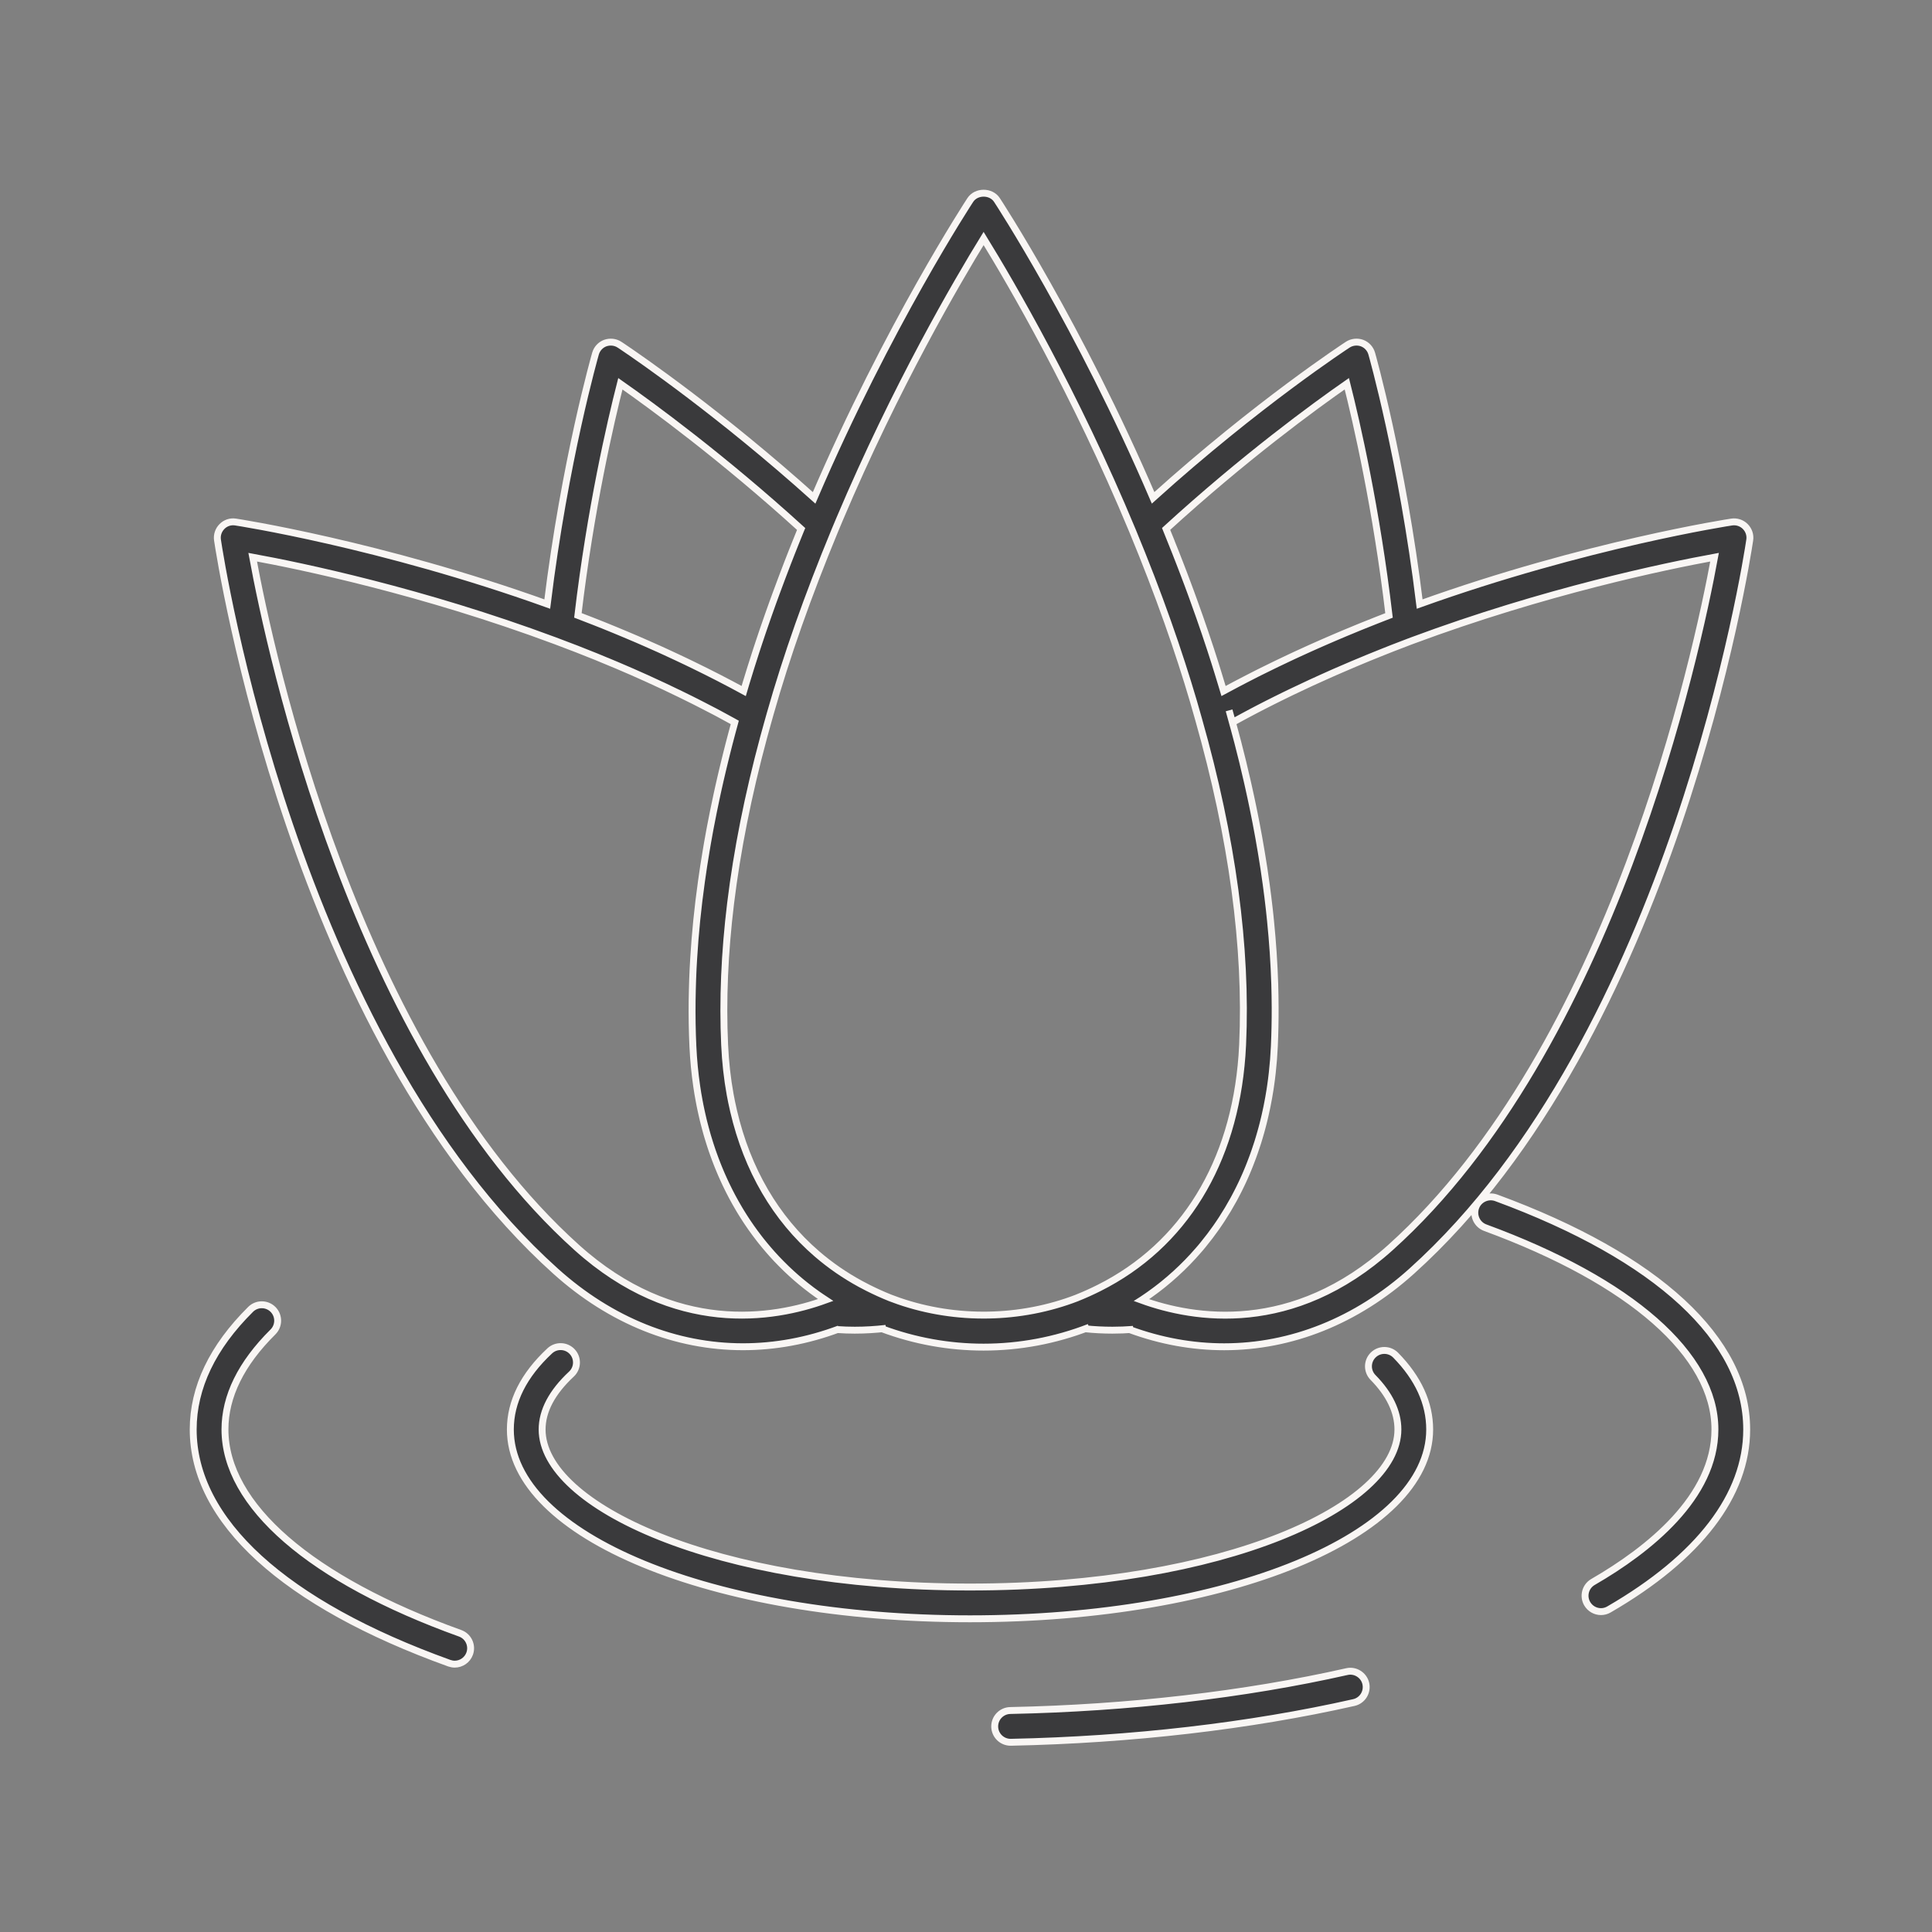 <svg xmlns="http://www.w3.org/2000/svg" xmlns:xlink="http://www.w3.org/1999/xlink" width="70px" height="70px" viewBox="0 0 70 70"><rect x="0" y="0" width="70" height="70" fill="#808080" stroke="none"/><title>Artboard Copy 2</title><g id="Artboard-Copy-2" stroke="none" stroke-width="1" fill="none" fill-rule="evenodd"><path d="M49.486,60.999 C49.555,61.31 49.361,61.618 49.051,61.687 C45.281,62.538 40.985,63.036 36.627,63.126 L36.616,63.126 C36.303,63.126 36.047,62.877 36.04,62.563 C36.034,62.245 36.285,61.982 36.604,61.975 C40.885,61.888 45.102,61.4 48.798,60.566 C49.103,60.495 49.416,60.689 49.486,60.999 Z M9.893,47.444 C10.117,47.67 10.116,48.034 9.89,48.259 C8.736,49.403 8.151,50.591 8.151,51.792 C8.151,54.538 11.256,57.23 16.671,59.177 C16.97,59.285 17.125,59.615 17.017,59.914 C16.932,60.149 16.711,60.295 16.475,60.295 C16.411,60.295 16.345,60.283 16.28,60.261 C10.296,58.108 7,55.1 7,51.792 C7,50.273 7.7,48.81 9.08,47.441 C9.305,47.217 9.669,47.219 9.893,47.444 Z M20.732,48.973 C20.949,49.205 20.936,49.57 20.704,49.786 C19.999,50.443 19.642,51.119 19.642,51.794 C19.642,54.55 25.871,57.501 35.145,57.501 C44.42,57.501 50.649,54.55 50.649,51.794 C50.649,51.152 50.346,50.517 49.747,49.908 C49.524,49.681 49.527,49.317 49.754,49.094 C49.98,48.872 50.345,48.874 50.568,49.101 C51.386,49.934 51.8,50.84 51.8,51.794 C51.8,55.64 44.485,58.652 35.145,58.652 C25.806,58.652 18.491,55.64 18.491,51.794 C18.491,50.787 18.971,49.827 19.919,48.944 C20.151,48.729 20.515,48.74 20.732,48.973 Z M54.209,43.399 C60.062,45.552 63.286,48.532 63.286,51.792 C63.286,54.169 61.56,56.424 58.294,58.314 C58.203,58.367 58.104,58.392 58.006,58.392 C57.807,58.392 57.614,58.288 57.507,58.104 C57.348,57.829 57.442,57.477 57.717,57.318 C59.733,56.152 62.135,54.247 62.135,51.792 C62.135,49.09 59.101,46.424 53.812,44.481 C53.514,44.371 53.361,44.04 53.47,43.741 C53.58,43.443 53.913,43.293 54.209,43.399 Z M36.119,7.243 C36.15,7.289 39.1,11.79 41.779,18.037 C45.569,14.616 48.8,12.509 48.834,12.487 C48.986,12.389 49.178,12.369 49.349,12.43 C49.52,12.494 49.65,12.636 49.7,12.811 C49.712,12.851 50.801,16.686 51.437,21.886 C57.485,19.716 62.688,18.922 62.742,18.914 C62.924,18.887 63.105,18.947 63.234,19.076 C63.363,19.206 63.424,19.388 63.396,19.567 C63.288,20.297 60.627,37.526 51.151,46.055 C49.144,47.862 46.779,48.796 44.353,48.796 C43.215,48.796 42.065,48.591 40.931,48.174 L41.058,48.165 C40.805,48.185 40.554,48.195 40.305,48.195 C39.976,48.195 39.649,48.178 39.319,48.144 L39.459,48.091 C38.225,48.569 36.931,48.809 35.637,48.809 C34.392,48.809 33.147,48.587 31.959,48.144 L32.098,48.129 C31.72,48.172 31.347,48.195 30.972,48.195 C30.762,48.195 30.551,48.188 30.339,48.173 L30.401,48.15 C29.248,48.582 28.077,48.795 26.919,48.795 C24.495,48.795 22.133,47.862 20.126,46.053 C10.65,37.526 7.989,20.297 7.88,19.567 C7.853,19.387 7.914,19.206 8.043,19.076 C8.171,18.946 8.351,18.885 8.535,18.914 C8.588,18.922 13.782,19.717 19.828,21.886 C20.465,16.684 21.566,12.85 21.577,12.81 C21.628,12.635 21.759,12.493 21.93,12.43 C22.102,12.37 22.292,12.389 22.445,12.488 C22.447,12.489 22.463,12.5 22.492,12.519 L22.568,12.57 C23.192,12.99 26.116,15.001 29.497,18.039 C32.176,11.79 35.127,7.289 35.158,7.243 C35.372,6.919 35.906,6.919 36.119,7.243 Z M62.122,20.188 C60.381,20.507 55.986,21.414 51.151,23.216 L51.053,23.253 L50.462,23.48 C50.346,23.526 50.229,23.572 50.114,23.618 C49.764,23.757 49.418,23.899 49.077,24.043 C49.048,24.055 49.02,24.067 48.991,24.079 L49.077,24.043 C48.851,24.138 48.628,24.234 48.406,24.331 L48.991,24.079 C48.75,24.181 48.513,24.284 48.278,24.387 L48.406,24.331 C48.187,24.427 47.97,24.523 47.756,24.621 L48.278,24.387 C47.77,24.612 47.273,24.84 46.79,25.073 C46.702,25.115 46.615,25.157 46.528,25.2 L46.79,25.073 C46.597,25.166 46.407,25.259 46.218,25.353 L46.528,25.2 C46.322,25.3 46.118,25.402 45.917,25.504 L46.218,25.353 C46.012,25.456 45.808,25.559 45.607,25.663 L45.917,25.504 C45.723,25.603 45.532,25.702 45.343,25.801 L45.607,25.663 C45.422,25.759 45.239,25.856 45.059,25.953 L45.343,25.801 C45.151,25.903 44.962,26.005 44.775,26.107 L45.059,25.953 C44.922,26.026 44.786,26.1 44.652,26.175 L44.532,25.738 C44.616,26.033 44.697,26.328 44.774,26.62 L44.654,26.174 C44.787,26.658 44.912,27.138 45.028,27.614 C45.037,27.654 45.047,27.694 45.056,27.734 C45.102,27.922 45.146,28.109 45.188,28.295 C45.204,28.363 45.219,28.431 45.234,28.499 C45.263,28.628 45.292,28.757 45.319,28.886 C45.343,28.998 45.367,29.111 45.39,29.223 C45.411,29.323 45.432,29.423 45.451,29.523 C45.472,29.625 45.491,29.726 45.511,29.827 C45.577,30.169 45.638,30.508 45.694,30.845 C45.705,30.908 45.715,30.971 45.725,31.033 C45.749,31.18 45.772,31.326 45.795,31.472 C45.796,31.481 45.797,31.49 45.799,31.5 L45.795,31.472 C45.824,31.666 45.852,31.859 45.878,32.051 C45.919,32.35 45.956,32.647 45.989,32.942 C46,33.041 46.01,33.139 46.021,33.237 L45.989,32.942 C46.004,33.082 46.019,33.221 46.033,33.359 C46.112,34.143 46.163,34.91 46.187,35.661 C46.195,35.943 46.2,36.223 46.201,36.499 C46.203,36.977 46.193,37.448 46.172,37.912 C46.157,38.235 46.132,38.553 46.097,38.866 C46.079,39.03 46.058,39.194 46.034,39.356 C46.028,39.394 46.022,39.433 46.017,39.471 C45.986,39.669 45.951,39.865 45.912,40.059 C45.905,40.094 45.898,40.129 45.89,40.164 C45.874,40.244 45.856,40.324 45.838,40.404 C45.829,40.444 45.82,40.483 45.81,40.523 C45.796,40.58 45.782,40.638 45.768,40.695 C45.751,40.761 45.734,40.827 45.716,40.893 C45.704,40.939 45.691,40.984 45.678,41.03 C45.662,41.088 45.645,41.146 45.628,41.203 C45.61,41.262 45.592,41.322 45.574,41.381 C45.566,41.405 45.559,41.428 45.551,41.452 C45.523,41.539 45.494,41.626 45.464,41.712 C45.452,41.749 45.439,41.786 45.425,41.823 C45.411,41.863 45.397,41.902 45.382,41.941 C45.355,42.015 45.327,42.089 45.298,42.162 C45.279,42.211 45.26,42.259 45.241,42.306 C45.215,42.369 45.189,42.432 45.163,42.494 C45.151,42.522 45.139,42.549 45.127,42.577 C45.098,42.641 45.07,42.705 45.041,42.769 C45.022,42.809 45.004,42.849 44.985,42.889 C44.954,42.953 44.923,43.017 44.892,43.08 C44.872,43.12 44.852,43.159 44.832,43.198 C44.804,43.254 44.775,43.31 44.745,43.365 C44.729,43.395 44.713,43.425 44.697,43.455 C44.562,43.702 44.419,43.941 44.268,44.173 C44.24,44.217 44.212,44.259 44.183,44.301 C44.145,44.358 44.107,44.415 44.067,44.471 C43.918,44.684 43.761,44.89 43.597,45.09 C43.568,45.126 43.538,45.162 43.509,45.197 C43.481,45.23 43.453,45.262 43.425,45.294 C43.166,45.595 42.889,45.879 42.597,46.145 C42.453,46.276 42.306,46.403 42.155,46.525 C42.125,46.549 42.096,46.572 42.066,46.596 C42.016,46.635 41.966,46.674 41.915,46.713 C41.88,46.739 41.845,46.765 41.81,46.791 C41.756,46.831 41.701,46.871 41.646,46.91 C41.625,46.925 41.605,46.939 41.584,46.953 C41.521,46.998 41.456,47.042 41.391,47.085 C41.38,47.092 41.37,47.099 41.359,47.106 C43.254,47.795 46.836,48.389 50.381,45.199 C58.429,37.956 61.478,23.692 62.122,20.188 Z M9.155,20.188 C9.8,23.693 12.854,37.96 20.895,45.198 C24.439,48.39 28.016,47.793 29.914,47.102 C29.832,47.049 29.752,46.995 29.674,46.94 L29.914,47.102 C29.819,47.039 29.724,46.975 29.631,46.909 C29.555,46.856 29.481,46.802 29.407,46.746 C29.392,46.735 29.377,46.724 29.363,46.712 C29.126,46.534 28.899,46.344 28.68,46.145 C28.554,46.03 28.431,45.912 28.311,45.79 C28.195,45.674 28.082,45.554 27.973,45.432 C27.932,45.386 27.892,45.34 27.852,45.294 C27.756,45.184 27.664,45.072 27.573,44.958 C27.549,44.928 27.525,44.897 27.501,44.866 C27.401,44.737 27.305,44.606 27.211,44.473 L27.172,44.416 C27.145,44.378 27.119,44.34 27.093,44.301 C27.065,44.259 27.037,44.217 27.009,44.174 C26.983,44.134 26.957,44.093 26.931,44.052 C26.902,44.006 26.872,43.959 26.843,43.911 C26.822,43.876 26.801,43.841 26.78,43.806 C26.692,43.658 26.608,43.508 26.526,43.355 C26.493,43.293 26.461,43.231 26.429,43.168 C26.415,43.141 26.401,43.114 26.388,43.086 C26.358,43.026 26.328,42.965 26.299,42.904 C26.277,42.857 26.255,42.809 26.233,42.762 C26.205,42.701 26.177,42.639 26.15,42.577 C26.135,42.542 26.12,42.507 26.105,42.472 C26.08,42.415 26.056,42.357 26.033,42.299 C26.017,42.26 26.001,42.22 25.985,42.179 C25.962,42.12 25.939,42.061 25.917,42.002 C25.898,41.953 25.88,41.903 25.862,41.852 C25.842,41.798 25.823,41.743 25.804,41.689 C25.784,41.628 25.763,41.567 25.743,41.506 C25.731,41.468 25.719,41.431 25.707,41.393 C25.684,41.321 25.662,41.248 25.64,41.175 C25.628,41.135 25.617,41.094 25.605,41.054 C25.59,40.999 25.574,40.944 25.56,40.889 C25.542,40.825 25.525,40.76 25.509,40.695 C25.499,40.655 25.489,40.616 25.479,40.576 C25.463,40.508 25.447,40.44 25.432,40.372 C25.418,40.314 25.406,40.257 25.394,40.199 C25.384,40.151 25.374,40.103 25.364,40.055 C25.353,39.998 25.341,39.941 25.331,39.883 C25.314,39.796 25.299,39.709 25.284,39.621 C25.279,39.589 25.274,39.557 25.269,39.526 L25.284,39.621 C25.27,39.533 25.256,39.444 25.243,39.355 C25.174,38.886 25.128,38.404 25.105,37.912 C25.079,37.364 25.07,36.806 25.077,36.238 L25.078,36.207 C25.079,36.092 25.082,35.976 25.085,35.859 C25.091,35.604 25.1,35.347 25.113,35.088 C25.119,34.971 25.125,34.854 25.133,34.736 C25.187,33.824 25.281,32.89 25.415,31.934 C25.417,31.919 25.419,31.905 25.421,31.891 L25.415,31.934 C25.465,31.571 25.522,31.205 25.584,30.836 C25.6,30.736 25.618,30.636 25.635,30.535 C25.66,30.395 25.685,30.254 25.711,30.113 C25.721,30.06 25.731,30.007 25.741,29.954 C25.812,29.58 25.889,29.202 25.971,28.822 C25.989,28.738 26.008,28.654 26.026,28.57 C26.05,28.463 26.074,28.355 26.099,28.248 C26.125,28.135 26.151,28.023 26.178,27.91 C26.201,27.811 26.225,27.711 26.25,27.612 C26.275,27.508 26.301,27.404 26.327,27.299 C26.356,27.182 26.386,27.065 26.416,26.948 C26.45,26.817 26.485,26.685 26.52,26.553 C26.546,26.456 26.572,26.359 26.599,26.262 C26.606,26.233 26.614,26.204 26.622,26.175 L26.545,26.132 L26.042,25.858 C25.999,25.835 25.955,25.812 25.912,25.789 C25.754,25.706 25.595,25.624 25.435,25.542 L25.912,25.789 C25.68,25.667 25.445,25.546 25.208,25.426 L25.435,25.542 C25.182,25.412 24.925,25.283 24.665,25.157 L25.208,25.426 C24.994,25.318 24.779,25.211 24.561,25.106 L24.665,25.157 C24.259,24.959 23.846,24.765 23.426,24.575 C23.082,24.419 22.732,24.266 22.378,24.116 C22.243,24.059 22.108,24.002 21.972,23.946 L22.378,24.116 C22.12,24.006 21.86,23.899 21.598,23.792 L20.893,23.512 C20.636,23.412 20.376,23.313 20.115,23.216 C15.281,21.415 10.895,20.507 9.155,20.188 Z M35.638,8.64 C34.682,10.195 32.457,13.996 30.422,18.805 L30.243,19.232 L30.243,19.232 C29.268,21.59 28.502,23.759 27.906,25.859 C27.888,25.922 27.871,25.985 27.853,26.048 L27.808,26.208 L27.665,26.727 C27.104,28.811 26.706,30.813 26.472,32.722 C26.253,34.521 26.18,36.236 26.255,37.858 C26.283,38.479 26.35,39.078 26.454,39.652 C26.471,39.745 26.489,39.838 26.508,39.93 L26.58,40.257 C27.076,42.382 28.105,44.145 29.6,45.432 C30.078,45.844 30.604,46.208 31.176,46.519 L31.451,46.663 L31.451,46.663 C31.712,46.794 31.974,46.913 32.245,47.022 L32.247,47.023 L32.57,47.141 C34.641,47.854 36.974,47.817 39.022,47.026 C39.025,47.024 39.029,47.023 39.032,47.021 C39.304,46.913 39.564,46.794 39.826,46.663 C42.886,45.126 44.713,42.147 44.999,38.247 C45.008,38.119 45.016,37.989 45.022,37.858 C45.185,34.33 44.648,30.358 43.424,26.05 L43.383,25.907 L43.237,25.397 C43.105,24.949 42.966,24.498 42.818,24.043 C42.657,23.545 42.486,23.041 42.305,22.531 C41.927,21.465 41.505,20.37 41.034,19.232 C38.952,14.221 36.623,10.241 35.638,8.64 Z M48.798,13.903 C47.636,14.712 45.083,16.574 42.25,19.164 L42.326,19.353 L42.397,19.526 C42.413,19.566 42.429,19.606 42.445,19.646 L42.25,19.164 C42.367,19.45 42.48,19.733 42.591,20.014 C42.642,20.144 42.692,20.273 42.742,20.401 C42.789,20.522 42.835,20.641 42.88,20.76 C42.929,20.89 42.978,21.019 43.026,21.147 C43.068,21.26 43.11,21.372 43.151,21.484 C43.186,21.58 43.221,21.676 43.255,21.771 C43.397,22.161 43.532,22.547 43.662,22.93 C43.73,23.13 43.796,23.329 43.861,23.527 C43.871,23.557 43.881,23.588 43.89,23.618 L43.861,23.527 C43.914,23.69 43.967,23.853 44.018,24.015 C44.057,24.14 44.096,24.264 44.134,24.388 C44.185,24.552 44.235,24.717 44.284,24.881 C44.3,24.934 44.315,24.986 44.331,25.038 L44.853,24.759 C44.869,24.75 44.886,24.742 44.902,24.733 L44.331,25.038 C44.592,24.896 44.858,24.755 45.128,24.616 C45.265,24.545 45.403,24.474 45.542,24.404 C45.586,24.382 45.629,24.361 45.672,24.339 C45.839,24.255 46.008,24.172 46.179,24.09 C46.214,24.073 46.248,24.056 46.282,24.04 C46.46,23.954 46.639,23.869 46.821,23.784 C46.867,23.763 46.913,23.742 46.959,23.72 C47.085,23.662 47.213,23.603 47.342,23.545 L47.521,23.464 C47.628,23.416 47.735,23.369 47.843,23.321 C47.928,23.284 48.012,23.247 48.097,23.21 C48.213,23.159 48.33,23.109 48.448,23.059 C48.551,23.015 48.654,22.972 48.758,22.928 C48.933,22.855 49.11,22.782 49.288,22.709 C49.32,22.696 49.351,22.684 49.382,22.671 C49.549,22.604 49.717,22.536 49.886,22.47 C49.976,22.434 50.066,22.399 50.157,22.364 C50.213,22.342 50.27,22.32 50.327,22.298 C49.87,18.422 49.149,15.291 48.798,13.903 Z M22.477,13.904 C22.123,15.292 21.396,18.425 20.938,22.296 L21.133,22.371 L21.281,22.428 C21.368,22.461 21.455,22.496 21.542,22.53 L20.938,22.296 C21.249,22.414 21.557,22.535 21.863,22.657 C22.005,22.715 22.147,22.772 22.289,22.831 C22.411,22.881 22.533,22.932 22.654,22.983 C22.793,23.041 22.933,23.101 23.072,23.16 C23.175,23.205 23.277,23.25 23.379,23.294 C23.543,23.366 23.706,23.438 23.868,23.511 C23.946,23.547 24.025,23.583 24.103,23.618 C24.246,23.684 24.388,23.75 24.529,23.816 C24.646,23.871 24.763,23.926 24.88,23.982 C24.954,24.018 25.028,24.053 25.101,24.089 C25.734,24.396 26.349,24.712 26.946,25.037 L27.033,24.744 C27.143,24.381 27.257,24.015 27.377,23.646 C27.415,23.529 27.453,23.413 27.492,23.296 C27.535,23.167 27.578,23.038 27.622,22.908 C27.643,22.848 27.663,22.788 27.684,22.727 C27.736,22.575 27.79,22.421 27.844,22.267 C27.895,22.123 27.946,21.979 27.998,21.835 C28.034,21.737 28.069,21.64 28.105,21.542 C28.169,21.367 28.234,21.191 28.301,21.015 C28.319,20.965 28.337,20.917 28.356,20.869 C28.414,20.714 28.474,20.559 28.534,20.402 C28.584,20.272 28.635,20.143 28.686,20.013 C28.727,19.909 28.768,19.805 28.81,19.701 C28.875,19.537 28.941,19.373 29.009,19.208 C29.015,19.193 29.02,19.179 29.026,19.165 C26.187,16.582 23.637,14.717 22.477,13.904 Z" id="Combined-Shape" stroke="#F9F6F4" stroke-width="0.25" fill="#3A3A3C"></path></g></svg>